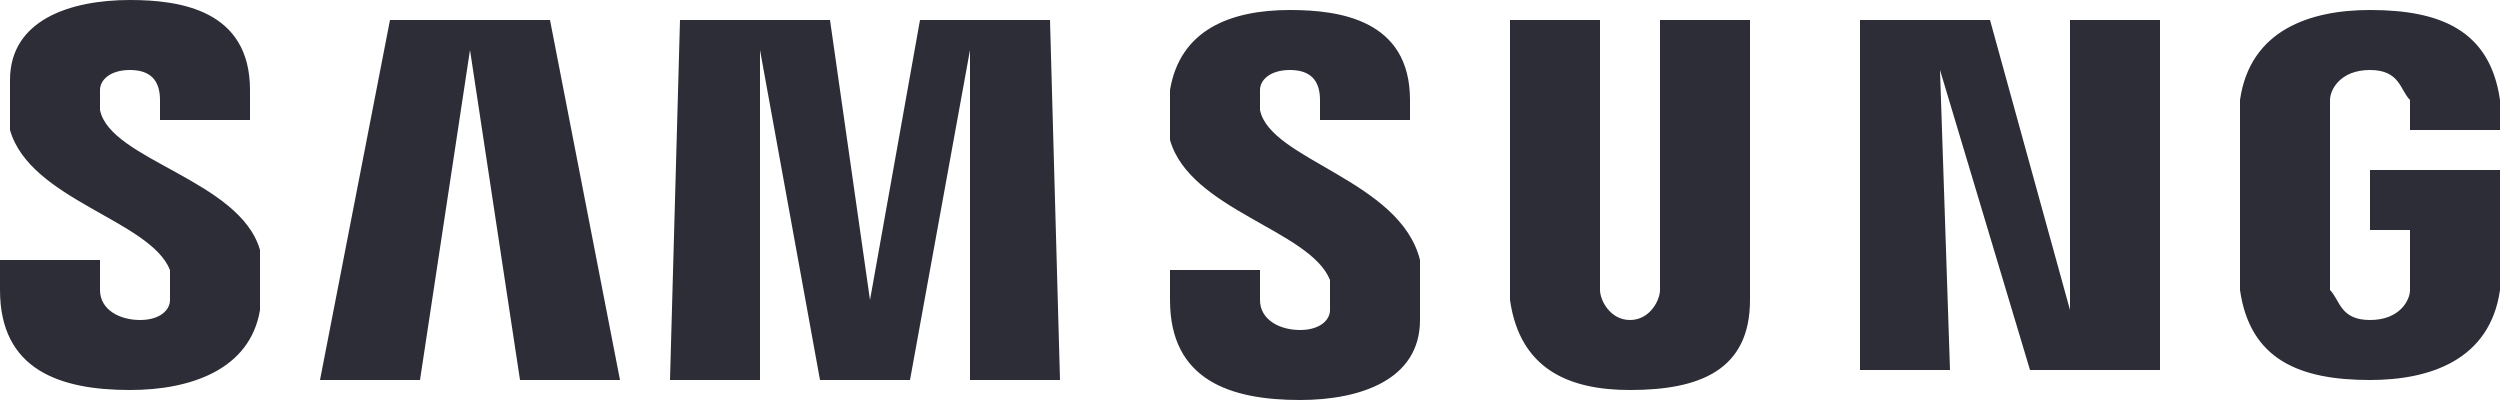 <svg width="200" height="32" viewBox="0 0 200 32" fill="none" xmlns="http://www.w3.org/2000/svg">
<g clip-path="url(#clip0)">
<path d="M8 8.8C8 8 8 8 8 7.2C8 6.4 8.8 5.6 10.4 5.6C12 5.6 12.8 6.4 12.8 8V9.6H20V7.2C20 0.8 14.4 0 10.4 0C5.6 0 0.8 1.6 0.8 6.4C0.8 8 0.8 8.8 0.8 10.4C2.4 16 12 17.6 13.6 21.6C13.6 22.4 13.6 23.2 13.6 24C13.6 24.8 12.8 25.6 11.2 25.6C9.6 25.6 8 24.8 8 23.2V20.8H0V23.2C0 29.6 4.8 31.2 10.4 31.2C15.2 31.2 20 29.6 20.8 24.8C20.8 22.4 20.8 20.8 20.8 20C19.2 14.4 8.8 12.8 8 8.8V8.8ZM100.8 8.8C100.8 8 100.8 8 100.8 7.2C100.8 6.4 101.6 5.6 103.2 5.6C104.8 5.6 105.6 6.4 105.6 8V9.6H112.8V8C112.8 1.6 107.2 0.8 103.2 0.8C98.4 0.8 94.4 2.4 93.6 7.2C93.6 8.8 93.6 9.6 93.6 11.2C95.2 16.8 104.8 18.4 106.4 22.4C106.4 23.2 106.4 24 106.4 24.8C106.4 25.6 105.6 26.4 104 26.4C102.4 26.4 100.8 25.6 100.8 24V21.6H93.6V24C93.6 30.4 98.4 32 104 32C108.8 32 113.6 30.4 113.6 25.6C113.6 23.2 113.6 21.6 113.6 20.8C112 14.4 101.6 12.8 100.8 8.8V8.8ZM165.6 24.8L159.2 1.6H148.8V29.6H156L155.2 5.6L162.4 29.6H172.8V1.6H165.6V24.8V24.8ZM31.2 1.6L25.6 30.4H33.6L37.6 4L41.6 30.4H49.6L44 1.6H31.2ZM73.6 1.6L69.6 24L66.4 1.6H54.4L53.6 30.4H60.8V4L65.6 30.4H72.8L77.6 4V30.4H84.8L84 1.6H73.6V1.6ZM140 1.6H132.8V22.4V23.2C132.8 24 132 25.6 130.4 25.6C128.8 25.6 128 24 128 23.2V22.4V1.6H120.8V22.4C120.8 23.2 120.8 24 120.8 24C121.6 29.6 125.6 31.2 130.4 31.2C136 31.2 140 29.6 140 24V22.4V1.6ZM189.6 14.4V18.4H192.8V22.4V23.2C192.8 24 192 25.6 189.6 25.6C187.2 25.6 187.2 24 186.4 23.2V22.4V9.6C186.4 8.8 186.4 8.8 186.4 8C186.4 7.2 187.2 5.6 189.6 5.6C192 5.6 192 7.2 192.8 8C192.8 8.8 192.8 8.8 192.8 8.8V10.4H200V9.6C200 9.6 200 8.8 200 8C199.2 2.4 195.2 0.8 189.6 0.8C184.8 0.8 180 2.4 179.2 8C179.2 8.8 179.2 9.6 179.2 9.6V21.6C179.2 22.4 179.2 22.4 179.2 23.2C180 28.8 184 30.4 189.6 30.4C194.4 30.4 199.2 28.8 200 23.2C200 22.4 200 21.6 200 21.6V13.6H189.6V14.4Z" fill="#2C2D36"/>
</g>
<defs>
<clipPath id="clip0">
<rect width="200" height="32" fill="white"/>
</clipPath>
</defs>
</svg>

